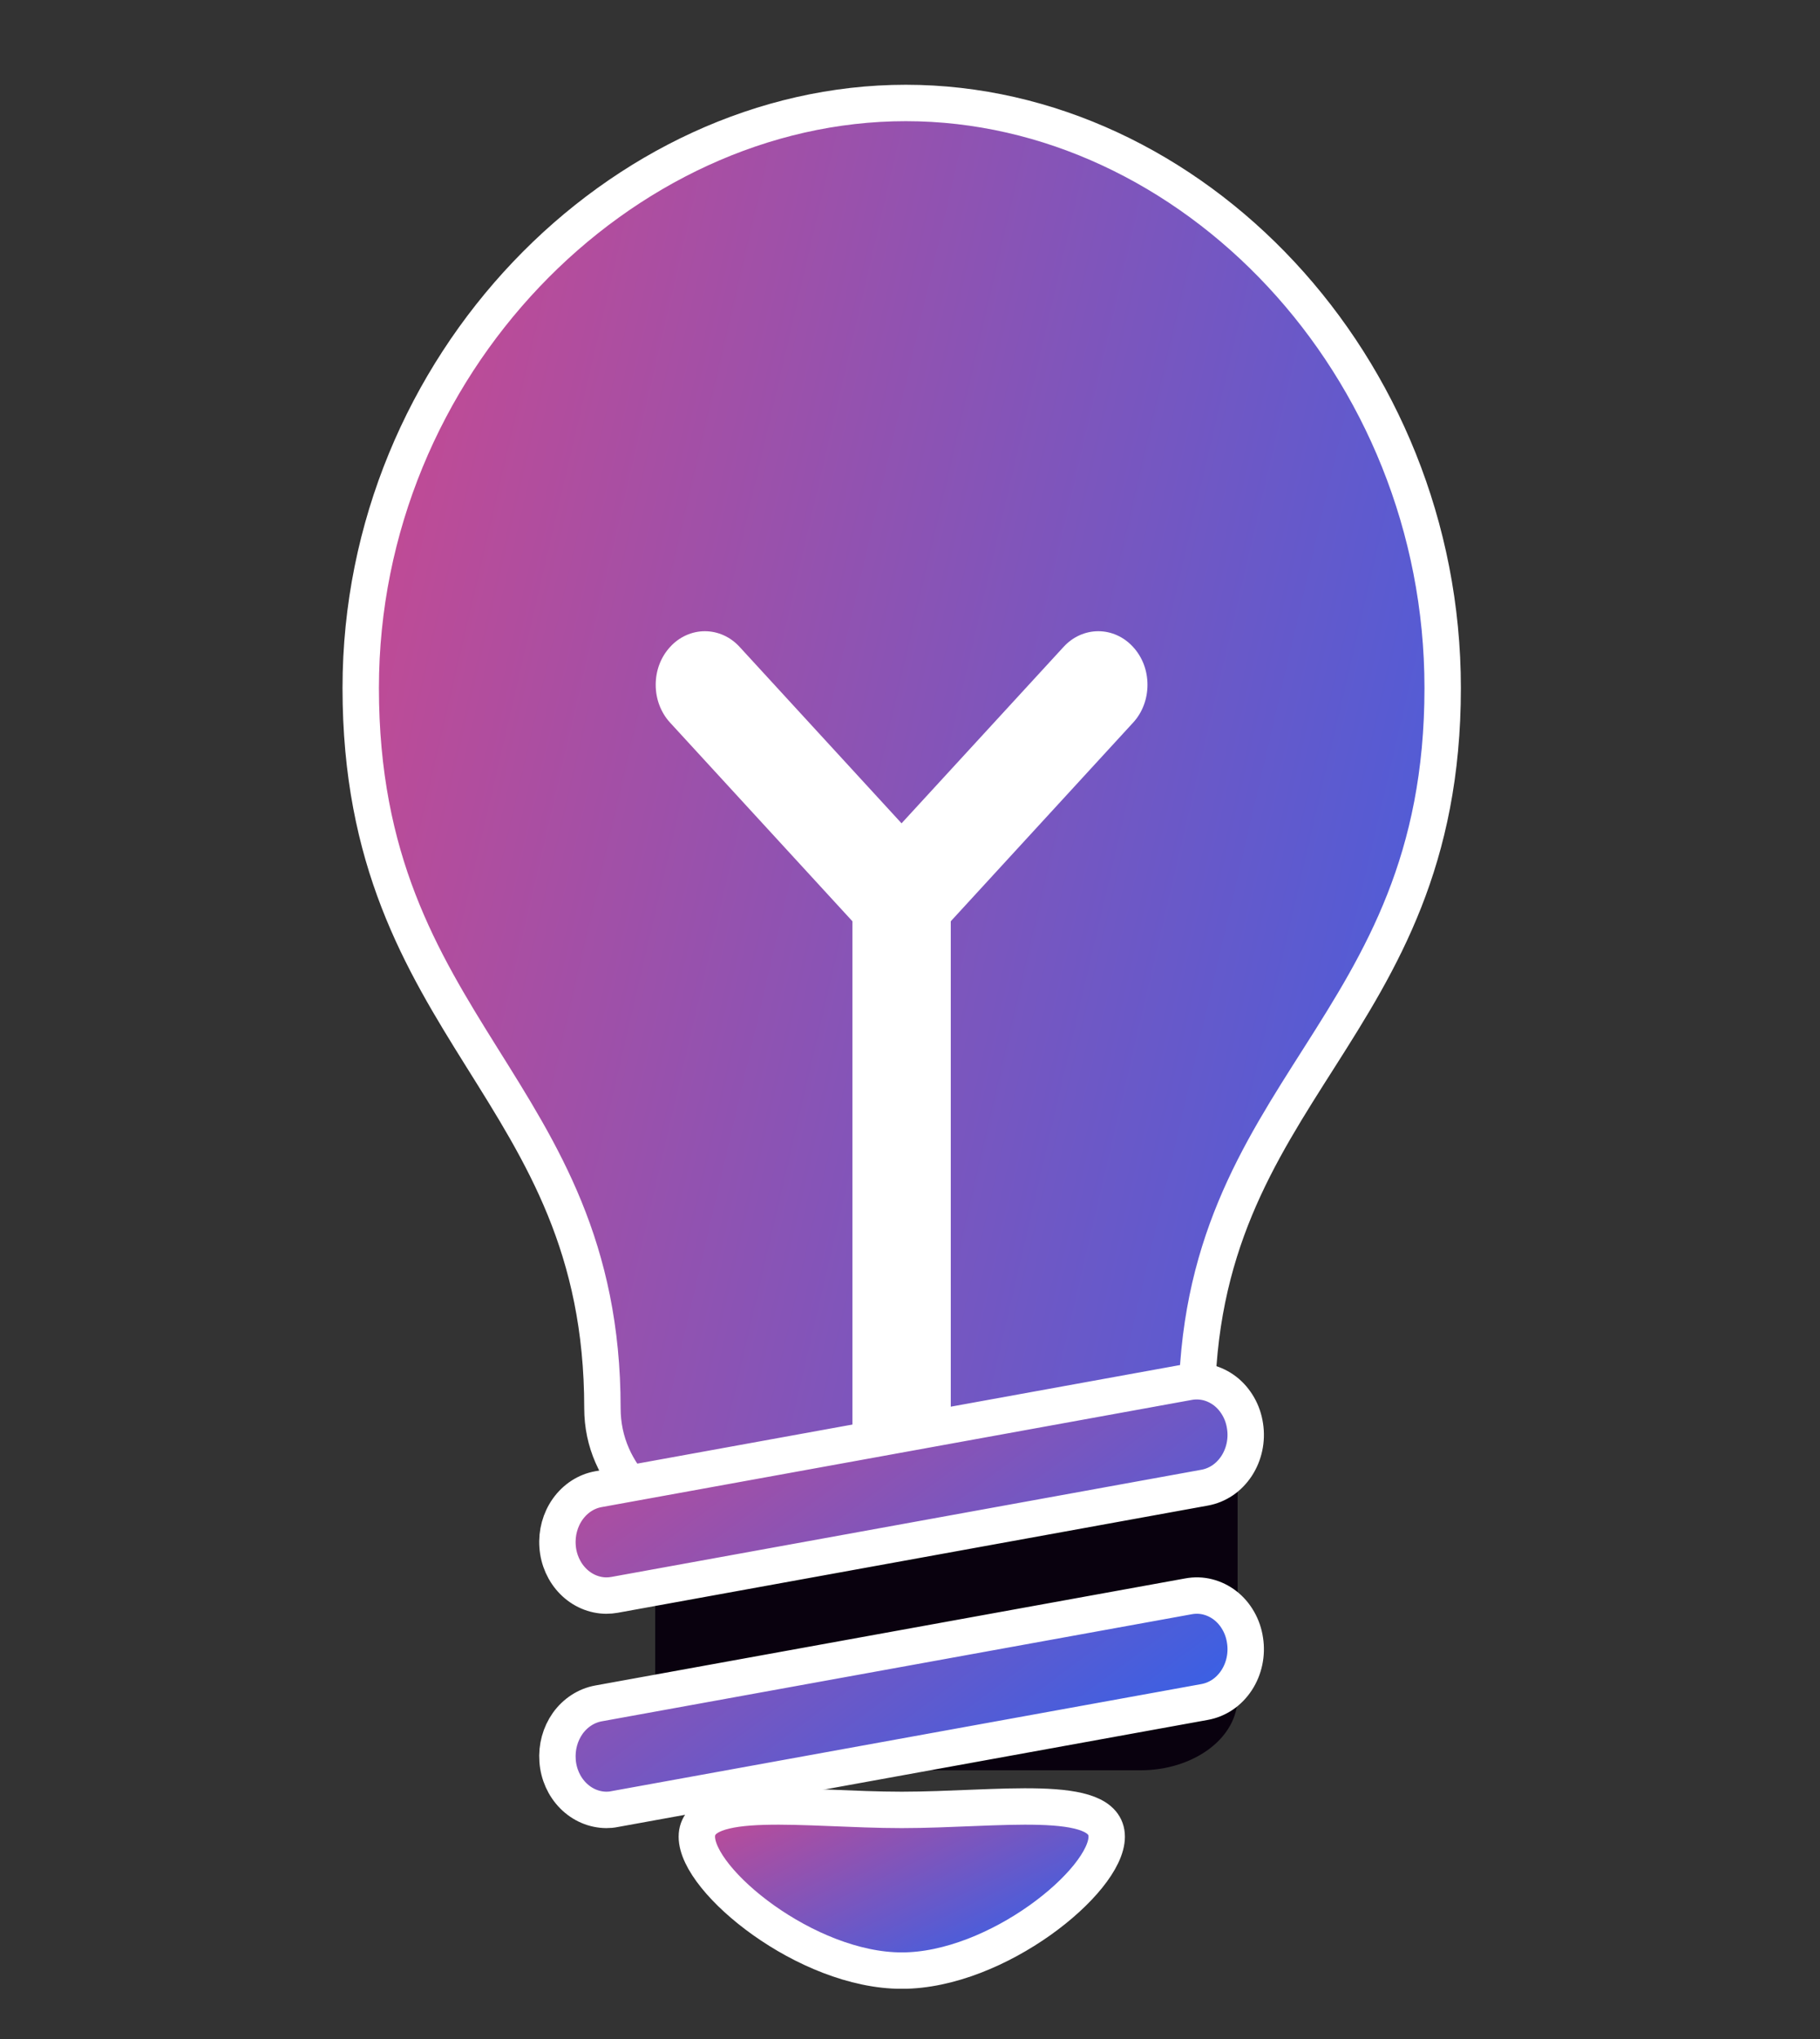 <svg width="25" height="28" viewBox="0 0 25 28" fill="none" xmlns="http://www.w3.org/2000/svg">
<rect x="0" y="0" width="25" height="28" fill="#333333" stroke="none"/>
<g clip-path="url(#clip0_0_139)">
<path d="M19.817 9.448C19.817 14.186 16.439 14.921 16.439 19.336C16.439 21.616 14.329 21.808 12.724 21.808C11.337 21.808 8.275 21.235 8.275 19.335C8.275 14.922 4.955 14.186 4.955 9.448C4.955 5.011 8.525 1.414 12.442 1.414C16.36 1.414 19.817 5.011 19.817 9.448Z" fill="url(#paint0_linear_0_139)" stroke="white" stroke-width="0.5"/>
<path d="M15.202 25.222C15.202 25.831 13.693 27.061 12.387 27.061C11.081 27.061 9.572 25.831 9.572 25.222C9.572 24.613 11.081 24.854 12.387 24.854C13.693 24.854 15.202 24.613 15.202 25.222Z" fill="url(#paint1_linear_0_139)" stroke="white" stroke-width="0.5"/>
<path d="M15.564 8.884C15.501 8.815 15.427 8.761 15.345 8.724C15.263 8.687 15.175 8.668 15.086 8.668C14.998 8.668 14.91 8.687 14.828 8.724C14.746 8.761 14.672 8.815 14.609 8.884L12.384 11.306L10.16 8.884C10.097 8.815 10.023 8.761 9.941 8.724C9.859 8.687 9.771 8.668 9.682 8.668C9.594 8.668 9.506 8.687 9.424 8.724C9.342 8.761 9.267 8.815 9.205 8.884C9.142 8.952 9.092 9.033 9.058 9.122C9.024 9.211 9.007 9.307 9.007 9.404C9.007 9.5 9.024 9.596 9.058 9.685C9.092 9.774 9.142 9.856 9.205 9.924L11.709 12.651V20.44C11.709 20.635 11.78 20.822 11.907 20.96C12.033 21.098 12.205 21.175 12.384 21.175C12.563 21.175 12.735 21.098 12.862 20.96C12.989 20.822 13.06 20.635 13.06 20.44V12.651L15.564 9.924C15.627 9.856 15.677 9.775 15.711 9.685C15.745 9.596 15.762 9.5 15.762 9.404C15.762 9.307 15.745 9.211 15.711 9.122C15.677 9.033 15.627 8.952 15.564 8.884Z" fill="white"/>
<path d="M17 23.31C17 23.576 16.86 23.83 16.61 24.017C16.359 24.205 16.02 24.31 15.667 24.31H10.333C9.98 24.31 9.641 24.205 9.391 24.017C9.14 23.83 9 23.576 9 23.31V20.31H17V23.31Z" fill="#09010E"/>
<path d="M8.329 24.854C8.16 24.853 7.997 24.783 7.873 24.658C7.749 24.533 7.672 24.362 7.659 24.178C7.645 23.994 7.695 23.812 7.798 23.666C7.902 23.521 8.052 23.423 8.219 23.392L16.326 21.921C16.413 21.905 16.503 21.907 16.589 21.929C16.676 21.951 16.758 21.991 16.83 22.047C16.902 22.103 16.963 22.174 17.01 22.257C17.057 22.339 17.088 22.43 17.102 22.526C17.117 22.621 17.114 22.719 17.094 22.813C17.074 22.907 17.037 22.996 16.986 23.074C16.934 23.153 16.869 23.22 16.794 23.271C16.718 23.322 16.635 23.356 16.547 23.372L8.441 24.843C8.404 24.851 8.367 24.854 8.329 24.854ZM8.329 21.911C8.16 21.91 7.997 21.84 7.873 21.715C7.749 21.59 7.672 21.419 7.659 21.235C7.645 21.052 7.695 20.869 7.798 20.724C7.902 20.578 8.052 20.48 8.219 20.45L16.326 18.978C16.413 18.962 16.503 18.965 16.589 18.986C16.676 19.008 16.757 19.048 16.83 19.104C16.902 19.16 16.963 19.232 17.01 19.314C17.057 19.396 17.088 19.487 17.102 19.583C17.117 19.678 17.114 19.776 17.094 19.87C17.074 19.964 17.037 20.053 16.986 20.131C16.934 20.21 16.869 20.277 16.794 20.328C16.718 20.379 16.635 20.413 16.547 20.429L8.441 21.901C8.404 21.907 8.367 21.911 8.329 21.911Z" fill="url(#paint2_linear_0_139)" stroke="white" stroke-width="0.5"/>
</g>
<defs>
<linearGradient id="paint0_linear_0_139" x1="6.333" y1="-0.435" x2="26.26" y2="4.204" gradientUnits="userSpaceOnUse">
<stop stop-color="#C54A92"/>
<stop offset="1" stop-color="#2E62EB"/>
</linearGradient>
<linearGradient id="paint1_linear_0_139" x1="10.094" y1="24.603" x2="11.853" y2="28.267" gradientUnits="userSpaceOnUse">
<stop stop-color="#C54A92"/>
<stop offset="1" stop-color="#2E62EB"/>
</linearGradient>
<linearGradient id="paint2_linear_0_139" x1="8.533" y1="18.434" x2="14.175" y2="25.994" gradientUnits="userSpaceOnUse">
<stop stop-color="#C54A92"/>
<stop offset="1" stop-color="#2E62EB"/>
</linearGradient>
<clipPath id="clip0_0_139">
<rect width="25" height="27" fill="white" transform="translate(0 0.31)"/>
</clipPath>
</defs>
</svg>
